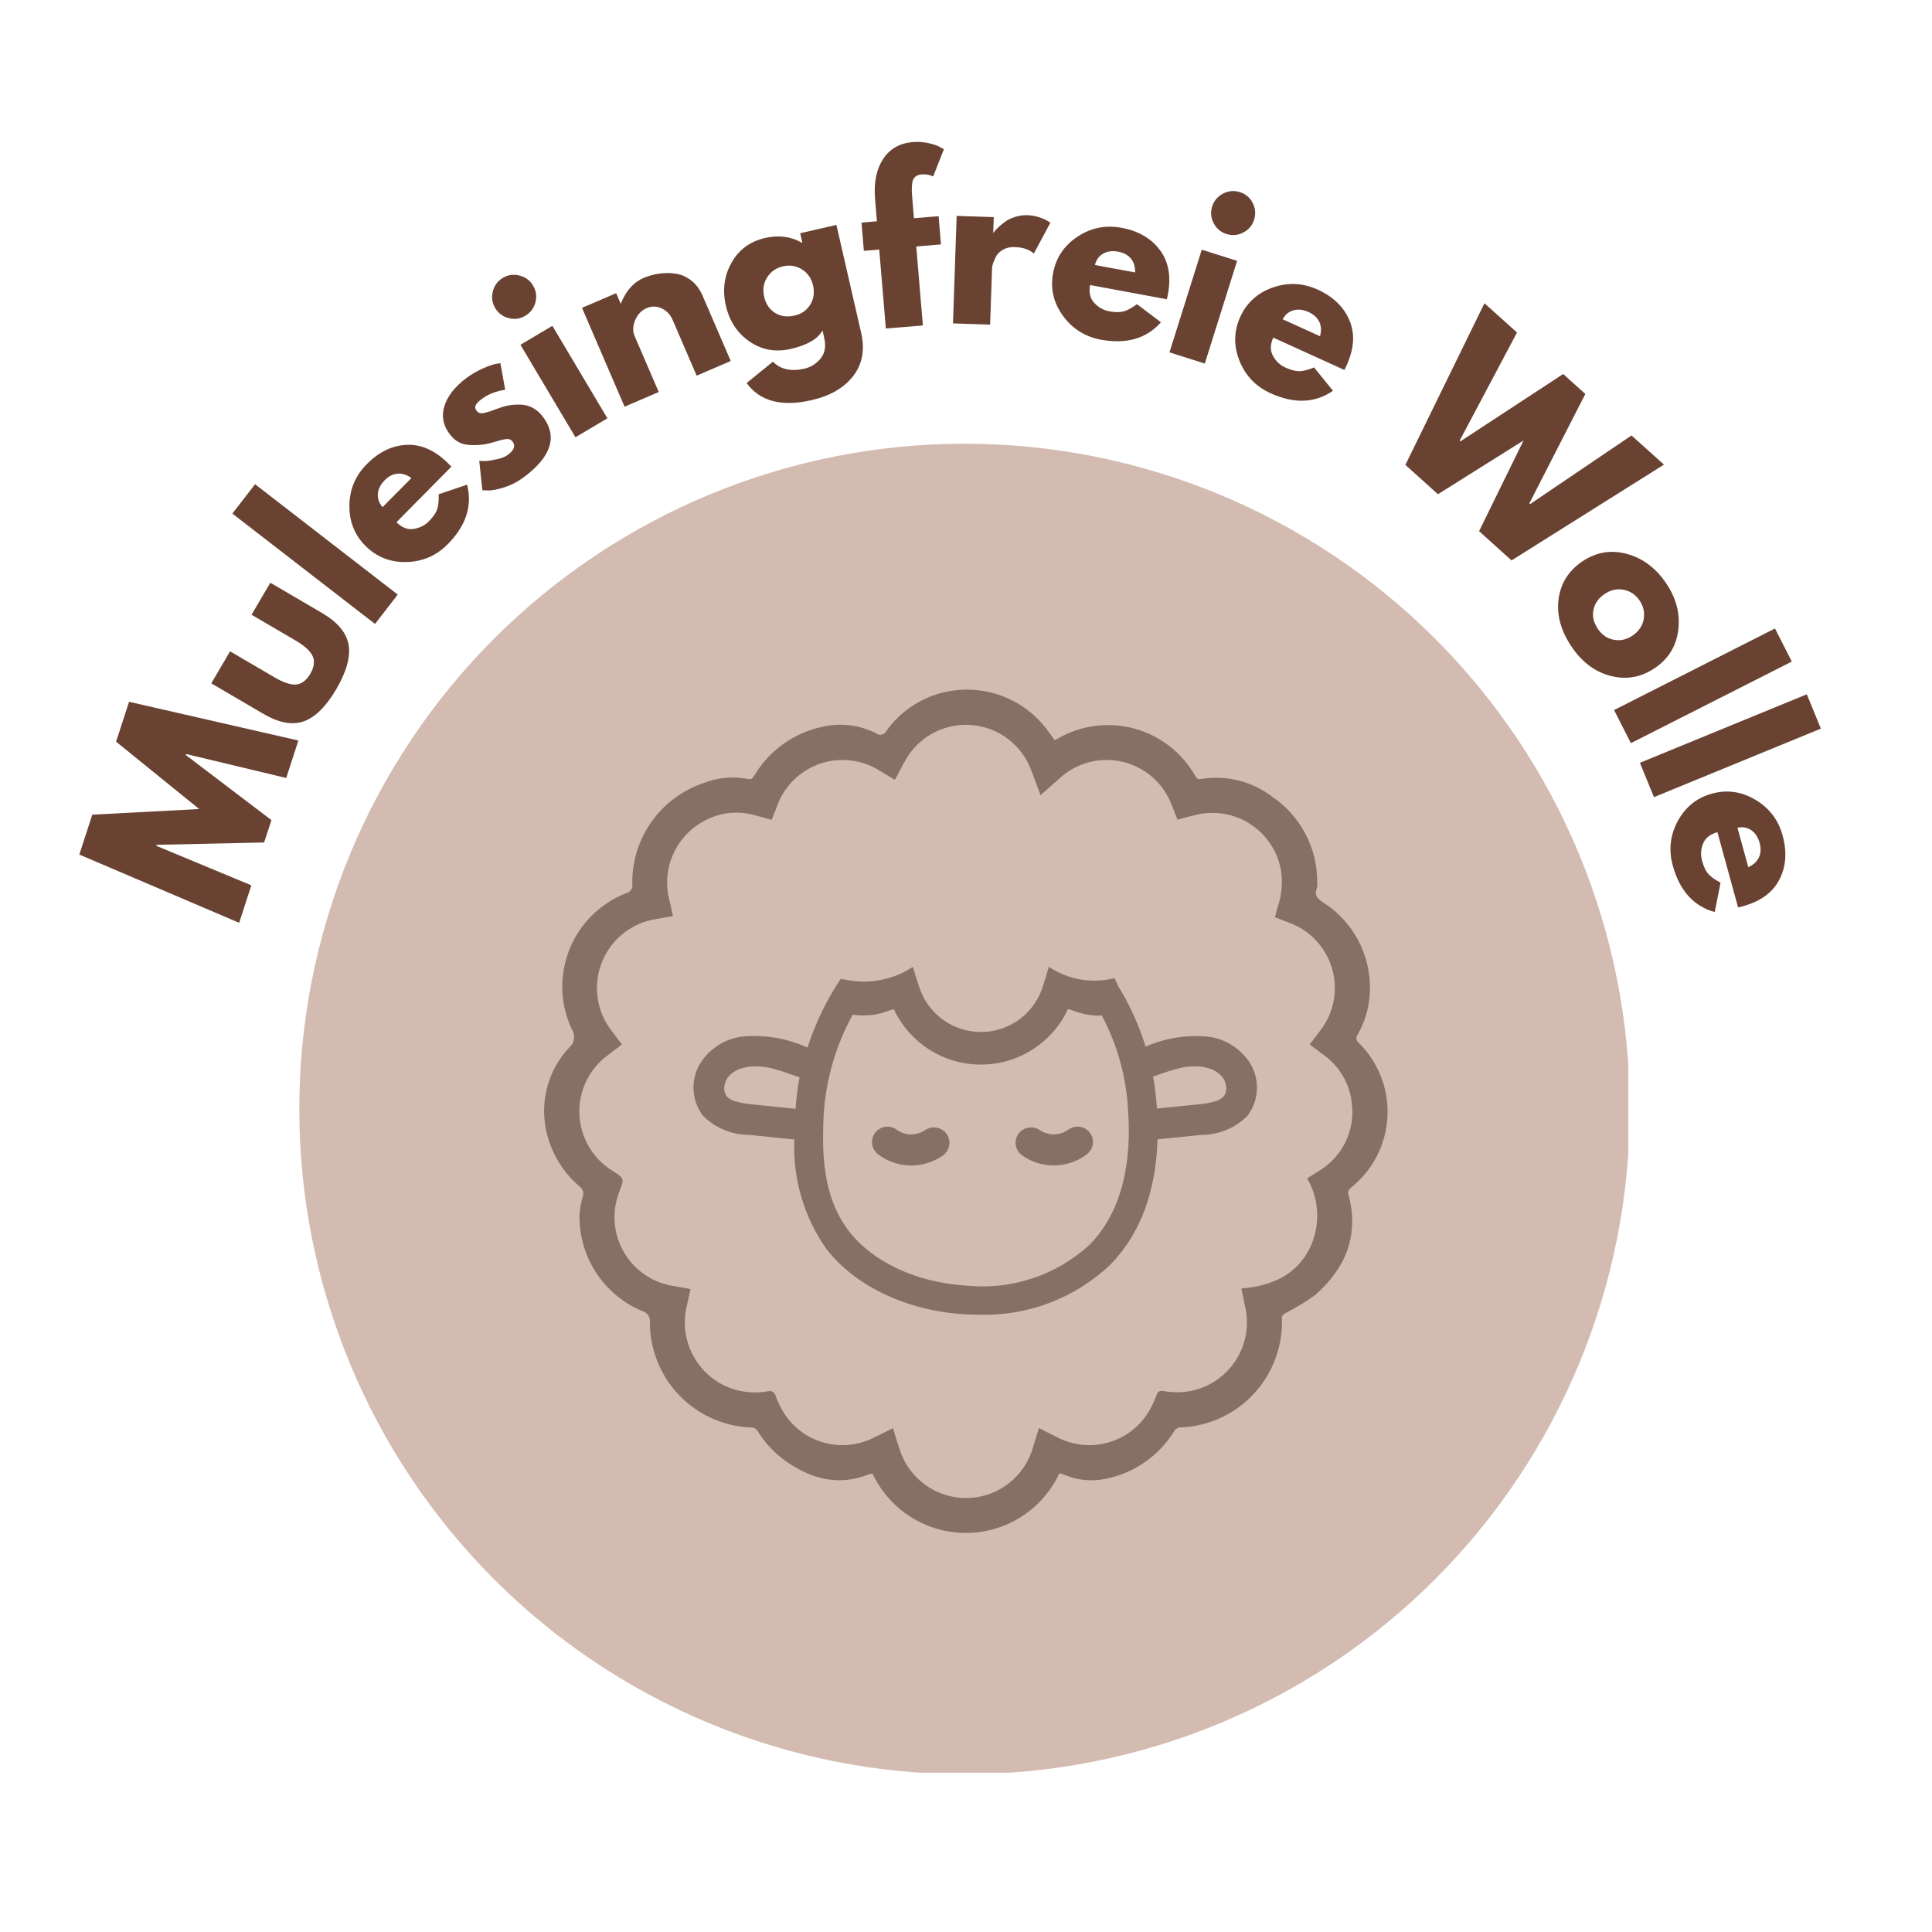 <svg version="1.0" preserveAspectRatio="xMidYMid meet" height="450" viewBox="0 0 337.5 337.5" zoomAndPan="magnify" width="450" xmlns:xlink="http://www.w3.org/1999/xlink" xmlns="http://www.w3.org/2000/svg"><defs><g></g><clipPath id="73ce0a9def"><path clip-rule="nonzero" d="M 52.285 77.512 L 284.441 77.512 L 284.441 309.668 L 52.285 309.668 Z M 52.285 77.512"></path></clipPath><clipPath id="0d0801c446"><path clip-rule="nonzero" d="M 95 120 L 242.68 120 L 242.68 267.906 L 95 267.906 Z M 95 120"></path></clipPath></defs><g clip-path="url(#73ce0a9def)"><path fill-rule="nonzero" fill-opacity="1" d="M 284.711 193.723 C 284.711 195.625 284.664 197.527 284.57 199.426 C 284.477 201.324 284.336 203.223 284.148 205.113 C 283.965 207.008 283.73 208.895 283.453 210.773 C 283.172 212.656 282.848 214.531 282.477 216.395 C 282.105 218.262 281.688 220.117 281.227 221.961 C 280.766 223.805 280.258 225.637 279.707 227.457 C 279.152 229.277 278.559 231.082 277.918 232.875 C 277.277 234.664 276.59 236.438 275.863 238.195 C 275.137 239.953 274.363 241.691 273.551 243.41 C 272.738 245.129 271.883 246.828 270.988 248.504 C 270.09 250.184 269.152 251.836 268.176 253.469 C 267.199 255.102 266.18 256.707 265.125 258.289 C 264.066 259.867 262.973 261.422 261.84 262.949 C 260.707 264.48 259.539 265.977 258.332 267.449 C 257.125 268.918 255.883 270.359 254.605 271.766 C 253.328 273.176 252.016 274.555 250.672 275.898 C 249.328 277.242 247.949 278.555 246.539 279.832 C 245.133 281.109 243.691 282.352 242.223 283.559 C 240.75 284.762 239.254 285.934 237.727 287.066 C 236.195 288.199 234.645 289.293 233.062 290.352 C 231.48 291.406 229.875 292.426 228.242 293.402 C 226.609 294.379 224.957 295.316 223.281 296.215 C 221.602 297.109 219.902 297.965 218.184 298.777 C 216.465 299.59 214.727 300.363 212.969 301.09 C 211.211 301.816 209.438 302.5 207.648 303.141 C 205.855 303.785 204.051 304.379 202.23 304.934 C 200.41 305.484 198.578 305.992 196.734 306.453 C 194.891 306.914 193.035 307.332 191.168 307.703 C 189.305 308.074 187.43 308.398 185.551 308.68 C 183.668 308.957 181.781 309.191 179.887 309.375 C 177.996 309.562 176.098 309.703 174.199 309.797 C 172.301 309.891 170.398 309.938 168.496 309.938 C 166.594 309.938 164.695 309.891 162.793 309.797 C 160.895 309.703 159 309.562 157.105 309.375 C 155.215 309.191 153.328 308.957 151.445 308.68 C 149.562 308.398 147.691 308.074 145.824 307.703 C 143.961 307.332 142.105 306.914 140.258 306.453 C 138.414 305.992 136.582 305.484 134.762 304.934 C 132.941 304.379 131.137 303.785 129.348 303.141 C 127.555 302.5 125.781 301.816 124.023 301.09 C 122.266 300.363 120.527 299.59 118.809 298.777 C 117.09 297.965 115.391 297.109 113.715 296.215 C 112.039 295.316 110.383 294.379 108.75 293.402 C 107.121 292.426 105.516 291.406 103.934 290.352 C 102.352 289.293 100.797 288.199 99.27 287.066 C 97.742 285.934 96.242 284.762 94.773 283.559 C 93.301 282.352 91.863 281.109 90.453 279.832 C 89.043 278.555 87.668 277.242 86.324 275.898 C 84.977 274.555 83.668 273.176 82.391 271.766 C 81.113 270.359 79.871 268.918 78.664 267.449 C 77.457 265.977 76.289 264.48 75.156 262.949 C 74.02 261.422 72.926 259.867 71.871 258.289 C 70.812 256.707 69.797 255.102 68.816 253.469 C 67.84 251.836 66.902 250.184 66.008 248.504 C 65.109 246.828 64.254 245.129 63.441 243.41 C 62.629 241.691 61.859 239.953 61.129 238.195 C 60.402 236.438 59.719 234.664 59.078 232.875 C 58.438 231.082 57.84 229.277 57.289 227.457 C 56.738 225.637 56.23 223.805 55.766 221.961 C 55.305 220.117 54.887 218.262 54.516 216.395 C 54.145 214.531 53.82 212.656 53.543 210.773 C 53.262 208.895 53.031 207.008 52.844 205.113 C 52.656 203.223 52.52 201.324 52.426 199.426 C 52.332 197.527 52.285 195.625 52.285 193.723 C 52.285 191.82 52.332 189.922 52.426 188.02 C 52.52 186.121 52.656 184.227 52.844 182.332 C 53.031 180.441 53.262 178.551 53.543 176.672 C 53.82 174.789 54.145 172.918 54.516 171.051 C 54.887 169.188 55.305 167.332 55.766 165.484 C 56.23 163.641 56.738 161.809 57.289 159.988 C 57.84 158.168 58.438 156.363 59.078 154.574 C 59.719 152.781 60.402 151.008 61.129 149.25 C 61.859 147.492 62.629 145.754 63.441 144.035 C 64.254 142.316 65.109 140.617 66.008 138.941 C 66.902 137.266 67.84 135.609 68.816 133.977 C 69.797 132.348 70.812 130.742 71.871 129.16 C 72.926 127.578 74.02 126.023 75.156 124.496 C 76.289 122.969 77.457 121.469 78.664 120 C 79.871 118.527 81.113 117.09 82.391 115.68 C 83.668 114.27 84.977 112.895 86.324 111.547 C 87.668 110.203 89.043 108.895 90.453 107.617 C 91.863 106.34 93.301 105.098 94.773 103.891 C 96.242 102.684 97.742 101.512 99.27 100.379 C 100.797 99.246 102.352 98.152 103.934 97.098 C 105.516 96.039 107.121 95.023 108.75 94.043 C 110.383 93.066 112.039 92.129 113.715 91.234 C 115.391 90.336 117.09 89.48 118.809 88.668 C 120.527 87.855 122.266 87.086 124.023 86.355 C 125.781 85.629 127.555 84.945 129.348 84.305 C 131.137 83.664 132.941 83.066 134.762 82.516 C 136.582 81.961 138.414 81.457 140.258 80.992 C 142.105 80.531 143.961 80.113 145.824 79.742 C 147.691 79.371 149.562 79.047 151.445 78.77 C 153.328 78.488 155.215 78.258 157.105 78.07 C 159 77.883 160.895 77.742 162.793 77.652 C 164.695 77.559 166.594 77.512 168.496 77.512 C 170.398 77.512 172.301 77.559 174.199 77.652 C 176.098 77.742 177.996 77.883 179.887 78.07 C 181.781 78.258 183.668 78.488 185.551 78.77 C 187.43 79.047 189.305 79.371 191.168 79.742 C 193.035 80.113 194.891 80.531 196.734 80.992 C 198.578 81.457 200.41 81.961 202.23 82.516 C 204.051 83.066 205.855 83.664 207.648 84.305 C 209.438 84.945 211.211 85.629 212.969 86.355 C 214.727 87.086 216.465 87.855 218.184 88.668 C 219.902 89.48 221.602 90.336 223.281 91.234 C 224.957 92.129 226.609 93.066 228.242 94.043 C 229.875 95.023 231.48 96.039 233.062 97.098 C 234.645 98.152 236.195 99.246 237.727 100.379 C 239.254 101.512 240.75 102.684 242.223 103.891 C 243.691 105.098 245.133 106.34 246.539 107.617 C 247.949 108.895 249.328 110.203 250.672 111.547 C 252.016 112.895 253.328 114.27 254.605 115.68 C 255.883 117.09 257.125 118.527 258.332 120 C 259.539 121.469 260.707 122.969 261.84 124.496 C 262.973 126.023 264.066 127.578 265.125 129.16 C 266.18 130.742 267.199 132.348 268.176 133.977 C 269.152 135.609 270.09 137.266 270.988 138.941 C 271.883 140.617 272.738 142.316 273.551 144.035 C 274.363 145.754 275.137 147.492 275.863 149.25 C 276.59 151.008 277.277 152.781 277.918 154.574 C 278.559 156.363 279.152 158.168 279.707 159.988 C 280.258 161.809 280.766 163.641 281.227 165.484 C 281.688 167.332 282.105 169.188 282.477 171.051 C 282.848 172.918 283.172 174.789 283.453 176.672 C 283.73 178.551 283.965 180.441 284.148 182.332 C 284.336 184.227 284.477 186.121 284.57 188.02 C 284.664 189.922 284.711 191.82 284.711 193.723 Z M 284.711 193.723" fill="#d3bbb1"></path></g><g clip-path="url(#0d0801c446)"><path fill-rule="nonzero" fill-opacity="1" d="M 221.871 194.797 C 221.934 194.758 221.996 194.723 222.062 194.691 L 221.875 194.793 Z M 188.957 196.914 C 188.227 196.711 187.535 196.801 186.879 197.184 C 186.523 197.438 186.148 197.652 185.75 197.832 C 185.379 197.969 184.996 198.074 184.605 198.145 C 184.254 198.172 183.902 198.172 183.551 198.145 C 183.152 198.07 182.762 197.965 182.383 197.824 C 182.062 197.676 181.758 197.504 181.465 197.305 C 181.156 197.129 180.824 197.02 180.469 196.973 C 180.117 196.926 179.77 196.949 179.422 197.039 C 179.078 197.129 178.766 197.281 178.48 197.496 C 178.195 197.707 177.961 197.969 177.777 198.273 C 177.402 198.93 177.312 199.621 177.504 200.352 C 177.715 201.043 178.129 201.578 178.742 201.961 C 179.547 202.504 180.414 202.91 181.344 203.188 C 182.273 203.465 183.223 203.598 184.191 203.586 C 185.16 203.574 186.105 203.422 187.031 203.121 C 187.953 202.824 188.809 202.395 189.602 201.836 C 190.195 201.438 190.609 200.898 190.84 200.223 C 190.934 199.879 190.961 199.527 190.918 199.176 C 190.871 198.82 190.762 198.484 190.586 198.176 C 190.41 197.863 190.18 197.598 189.898 197.379 C 189.617 197.16 189.301 197 188.957 196.906 Z M 161.797 197.312 C 161.508 197.508 161.199 197.68 160.883 197.828 C 160.5 197.969 160.109 198.078 159.711 198.152 C 159.359 198.18 159.012 198.18 158.66 198.152 C 158.27 198.078 157.887 197.977 157.512 197.84 C 157.113 197.66 156.738 197.441 156.383 197.191 C 155.73 196.809 155.035 196.719 154.305 196.918 C 153.961 197.016 153.648 197.172 153.363 197.391 C 153.082 197.609 152.852 197.875 152.676 198.188 C 152.5 198.5 152.391 198.832 152.348 199.188 C 152.301 199.543 152.328 199.891 152.422 200.238 C 152.656 200.914 153.066 201.449 153.66 201.848 C 154.453 202.406 155.312 202.836 156.234 203.133 C 157.156 203.434 158.102 203.586 159.07 203.598 C 160.039 203.609 160.988 203.477 161.918 203.199 C 162.848 202.926 163.715 202.516 164.52 201.977 C 165.133 201.594 165.547 201.055 165.758 200.363 C 165.953 199.633 165.859 198.941 165.488 198.285 C 165.305 197.98 165.07 197.719 164.785 197.504 C 164.5 197.293 164.188 197.137 163.84 197.047 C 163.496 196.957 163.148 196.934 162.793 196.98 C 162.441 197.023 162.109 197.137 161.797 197.312 Z M 235.555 208.645 C 237.465 215.742 235.102 221.523 229.781 226.195 C 228.125 227.41 226.379 228.473 224.543 229.391 C 224.281 229.551 223.91 229.863 223.926 230.086 C 223.953 230.691 223.953 231.297 223.922 231.902 C 223.891 232.508 223.828 233.109 223.738 233.711 C 223.648 234.309 223.531 234.902 223.379 235.488 C 223.23 236.078 223.055 236.656 222.848 237.223 C 222.641 237.793 222.41 238.352 222.148 238.898 C 221.887 239.445 221.598 239.977 221.285 240.496 C 220.973 241.016 220.633 241.516 220.27 242 C 219.906 242.484 219.52 242.953 219.109 243.398 C 218.699 243.844 218.27 244.27 217.82 244.676 C 217.367 245.078 216.898 245.461 216.41 245.816 C 215.922 246.176 215.414 246.508 214.895 246.816 C 214.371 247.125 213.836 247.406 213.285 247.66 C 212.734 247.914 212.176 248.145 211.602 248.344 C 211.031 248.543 210.449 248.715 209.863 248.855 C 209.273 248.996 208.68 249.109 208.078 249.195 C 207.477 249.277 206.875 249.332 206.27 249.355 C 206.012 249.359 205.773 249.43 205.555 249.566 C 205.336 249.703 205.168 249.887 205.051 250.113 C 204.395 251.16 203.645 252.129 202.797 253.02 C 201.945 253.914 201.016 254.711 200.004 255.414 C 198.996 256.121 197.922 256.715 196.793 257.203 C 195.66 257.691 194.492 258.062 193.285 258.312 C 190.746 258.848 188.277 258.617 185.883 257.621 C 185.629 257.52 185.363 257.457 185.059 257.363 C 184.699 258.137 184.289 258.883 183.824 259.598 C 183.359 260.312 182.844 260.988 182.285 261.633 C 181.723 262.273 181.117 262.871 180.473 263.43 C 179.824 263.984 179.145 264.492 178.426 264.953 C 177.707 265.41 176.957 265.816 176.184 266.172 C 175.406 266.523 174.609 266.82 173.789 267.062 C 172.973 267.301 172.141 267.48 171.297 267.602 C 170.453 267.727 169.605 267.785 168.75 267.789 C 167.898 267.789 167.051 267.73 166.207 267.609 C 165.363 267.492 164.531 267.312 163.711 267.074 C 162.891 266.836 162.094 266.543 161.316 266.191 C 160.539 265.844 159.789 265.438 159.07 264.98 C 158.352 264.523 157.668 264.016 157.02 263.465 C 156.371 262.91 155.766 262.312 155.203 261.672 C 154.641 261.031 154.125 260.352 153.656 259.641 C 153.191 258.926 152.777 258.184 152.414 257.41 C 152.188 257.445 151.961 257.5 151.742 257.57 C 146.289 259.707 141.445 258.285 136.941 255.012 C 135.102 253.637 133.574 251.969 132.367 250.016 C 132.25 249.805 132.082 249.637 131.871 249.52 C 131.656 249.402 131.43 249.352 131.184 249.367 C 130.602 249.348 130.02 249.297 129.438 249.215 C 128.859 249.137 128.285 249.031 127.715 248.898 C 127.145 248.766 126.582 248.605 126.027 248.418 C 125.473 248.23 124.93 248.016 124.395 247.777 C 123.863 247.539 123.34 247.273 122.832 246.988 C 122.324 246.699 121.828 246.387 121.348 246.051 C 120.871 245.715 120.41 245.355 119.965 244.977 C 119.52 244.594 119.094 244.195 118.688 243.773 C 118.281 243.352 117.895 242.914 117.531 242.457 C 117.164 241.996 116.824 241.523 116.504 241.035 C 116.184 240.543 115.891 240.039 115.617 239.52 C 115.348 239 115.102 238.473 114.883 237.93 C 114.66 237.387 114.465 236.836 114.301 236.277 C 114.133 235.715 113.992 235.148 113.875 234.574 C 113.762 234 113.676 233.422 113.617 232.84 C 113.559 232.258 113.531 231.676 113.527 231.09 C 113.562 230.859 113.559 230.633 113.512 230.41 C 113.461 230.184 113.375 229.973 113.246 229.781 C 113.117 229.59 112.961 229.426 112.77 229.293 C 112.582 229.164 112.375 229.07 112.148 229.016 C 111.332 228.672 110.543 228.266 109.785 227.805 C 109.027 227.344 108.309 226.828 107.629 226.258 C 106.945 225.688 106.312 225.07 105.723 224.406 C 105.133 223.742 104.598 223.035 104.113 222.293 C 103.629 221.547 103.203 220.773 102.836 219.965 C 102.469 219.156 102.164 218.324 101.918 217.473 C 101.676 216.617 101.496 215.75 101.379 214.871 C 101.266 213.988 101.219 213.105 101.234 212.219 C 101.305 211.145 101.492 210.09 101.793 209.059 C 101.918 208.746 101.938 208.426 101.844 208.105 C 101.754 207.781 101.574 207.52 101.305 207.316 C 99.75 206.004 98.461 204.473 97.438 202.715 C 96.41 200.961 95.707 199.086 95.328 197.086 C 95.094 195.836 95.008 194.574 95.07 193.301 C 95.133 192.027 95.34 190.781 95.695 189.559 C 96.051 188.332 96.547 187.168 97.176 186.062 C 97.809 184.953 98.559 183.938 99.426 183.004 C 99.66 182.809 99.848 182.574 99.992 182.309 C 100.137 182.043 100.227 181.758 100.27 181.457 C 100.309 181.156 100.293 180.855 100.223 180.562 C 100.152 180.266 100.031 179.992 99.859 179.742 C 99.605 179.199 99.383 178.648 99.188 178.082 C 98.992 177.52 98.828 176.949 98.691 176.367 C 98.555 175.785 98.445 175.199 98.371 174.605 C 98.293 174.016 98.246 173.422 98.23 172.824 C 98.215 172.227 98.23 171.633 98.273 171.039 C 98.32 170.441 98.395 169.852 98.5 169.262 C 98.605 168.676 98.738 168.094 98.906 167.523 C 99.07 166.949 99.262 166.383 99.484 165.832 C 99.707 165.277 99.957 164.734 100.234 164.207 C 100.512 163.68 100.816 163.168 101.145 162.668 C 101.477 162.172 101.832 161.691 102.211 161.23 C 102.59 160.77 102.988 160.332 103.414 159.91 C 103.84 159.492 104.281 159.094 104.746 158.719 C 105.211 158.344 105.695 157.996 106.195 157.668 C 106.695 157.344 107.211 157.047 107.742 156.773 C 108.273 156.5 108.816 156.254 109.371 156.039 C 109.555 155.996 109.723 155.922 109.875 155.812 C 110.027 155.703 110.156 155.57 110.258 155.414 C 110.359 155.254 110.426 155.082 110.457 154.898 C 110.492 154.715 110.488 154.531 110.449 154.348 C 110.438 153.387 110.504 152.43 110.641 151.48 C 110.781 150.531 110.992 149.594 111.277 148.68 C 111.566 147.762 111.922 146.871 112.348 146.012 C 112.773 145.148 113.266 144.328 113.82 143.543 C 114.375 142.762 114.992 142.023 115.66 141.34 C 116.332 140.652 117.055 140.02 117.824 139.449 C 118.598 138.875 119.406 138.367 120.258 137.922 C 121.109 137.473 121.992 137.098 122.902 136.793 C 125.43 135.816 128.027 135.582 130.688 136.078 C 131.305 136.215 131.492 135.922 131.754 135.508 C 132.402 134.406 133.164 133.387 134.027 132.445 C 134.895 131.504 135.852 130.664 136.895 129.922 C 137.938 129.184 139.047 128.559 140.219 128.055 C 141.395 127.547 142.609 127.168 143.863 126.918 C 145.422 126.578 146.996 126.512 148.578 126.719 C 150.16 126.926 151.664 127.395 153.086 128.121 C 153.223 128.223 153.371 128.293 153.539 128.328 C 153.707 128.363 153.871 128.363 154.039 128.324 C 154.203 128.289 154.355 128.215 154.492 128.113 C 154.625 128.008 154.73 127.879 154.812 127.73 C 156.109 125.898 157.707 124.379 159.598 123.176 C 161.492 121.969 163.543 121.164 165.754 120.762 C 166.562 120.613 167.379 120.52 168.203 120.488 C 169.027 120.453 169.848 120.477 170.668 120.559 C 171.488 120.641 172.297 120.781 173.098 120.977 C 173.898 121.176 174.68 121.426 175.445 121.734 C 176.207 122.043 176.945 122.402 177.66 122.812 C 178.375 123.227 179.055 123.688 179.703 124.195 C 180.352 124.703 180.961 125.254 181.531 125.848 C 182.102 126.445 182.629 127.074 183.109 127.746 C 183.492 128.223 183.824 128.738 184.215 129.281 C 184.383 129.223 184.547 129.148 184.707 129.066 C 185.203 128.777 185.715 128.508 186.238 128.27 C 186.762 128.027 187.297 127.812 187.84 127.625 C 188.383 127.434 188.938 127.273 189.496 127.141 C 190.059 127.008 190.625 126.902 191.195 126.824 C 191.766 126.746 192.34 126.695 192.914 126.676 C 193.488 126.652 194.066 126.66 194.641 126.695 C 195.215 126.73 195.789 126.793 196.355 126.887 C 196.926 126.977 197.488 127.098 198.047 127.246 C 198.602 127.395 199.152 127.566 199.691 127.77 C 200.23 127.973 200.758 128.199 201.277 128.453 C 201.793 128.707 202.297 128.984 202.785 129.289 C 203.277 129.594 203.75 129.922 204.207 130.27 C 204.664 130.621 205.105 130.992 205.523 131.387 C 205.945 131.781 206.344 132.195 206.727 132.629 C 207.105 133.062 207.461 133.512 207.797 133.98 C 208.133 134.449 208.445 134.934 208.73 135.434 C 208.965 135.805 209.082 136.211 209.746 136.09 C 210.852 135.902 211.961 135.832 213.078 135.875 C 214.195 135.918 215.297 136.078 216.383 136.352 C 217.469 136.621 218.512 137.004 219.52 137.492 C 220.523 137.984 221.469 138.57 222.352 139.258 C 223.555 140.086 224.641 141.043 225.609 142.137 C 226.574 143.23 227.398 144.422 228.074 145.715 C 228.75 147.012 229.258 148.367 229.602 149.785 C 229.945 151.203 230.109 152.645 230.102 154.102 C 230.145 154.473 230.117 154.84 230.023 155.199 C 229.578 156.367 230.078 156.926 231.051 157.598 C 232.406 158.445 233.625 159.461 234.707 160.645 C 235.785 161.824 236.688 163.129 237.41 164.555 C 238.137 165.984 238.656 167.48 238.973 169.051 C 239.289 170.621 239.387 172.203 239.273 173.797 C 239.094 176.289 238.383 178.621 237.137 180.785 C 236.98 180.996 236.918 181.234 236.957 181.496 C 236.992 181.758 237.113 181.969 237.324 182.129 C 237.75 182.547 238.152 182.988 238.531 183.449 C 238.91 183.91 239.266 184.387 239.594 184.887 C 239.922 185.383 240.223 185.898 240.496 186.43 C 240.77 186.957 241.016 187.5 241.234 188.059 C 241.449 188.613 241.637 189.18 241.797 189.754 C 241.953 190.328 242.078 190.914 242.176 191.5 C 242.27 192.09 242.336 192.684 242.367 193.277 C 242.402 193.875 242.402 194.469 242.371 195.066 C 242.344 195.664 242.281 196.254 242.188 196.844 C 242.098 197.434 241.973 198.016 241.82 198.594 C 241.664 199.172 241.48 199.738 241.266 200.293 C 241.055 200.852 240.809 201.395 240.539 201.926 C 240.266 202.457 239.969 202.973 239.641 203.473 C 239.316 203.973 238.965 204.453 238.59 204.918 C 238.211 205.379 237.812 205.82 237.387 206.242 C 236.965 206.664 236.52 207.059 236.055 207.434 C 235.695 207.762 235.383 208 235.555 208.645 Z M 236.141 192.652 C 235.953 190.949 235.422 189.355 234.543 187.883 C 233.668 186.406 232.523 185.176 231.113 184.199 L 228.793 182.461 C 229.414 181.645 229.969 180.914 230.52 180.18 C 230.82 179.805 231.098 179.41 231.355 179 C 231.609 178.59 231.84 178.168 232.043 177.73 C 232.246 177.293 232.426 176.844 232.574 176.387 C 232.727 175.93 232.848 175.461 232.945 174.988 C 233.039 174.516 233.105 174.039 233.145 173.559 C 233.184 173.074 233.191 172.594 233.172 172.113 C 233.152 171.629 233.105 171.148 233.031 170.672 C 232.953 170.195 232.848 169.727 232.715 169.262 C 232.582 168.797 232.426 168.344 232.238 167.898 C 232.051 167.453 231.836 167.02 231.598 166.602 C 231.359 166.18 231.098 165.777 230.812 165.387 C 230.527 165 230.219 164.629 229.887 164.277 C 229.555 163.926 229.203 163.598 228.836 163.285 C 228.465 162.977 228.078 162.691 227.672 162.426 C 227.27 162.164 226.852 161.926 226.418 161.711 C 225.984 161.496 225.539 161.309 225.086 161.148 C 224.316 160.852 223.555 160.551 222.723 160.227 C 222.895 159.578 223.035 158.984 223.211 158.402 C 223.895 156.359 224.094 154.277 223.797 152.145 C 223.664 151.355 223.453 150.586 223.172 149.84 C 222.887 149.094 222.531 148.379 222.105 147.703 C 221.68 147.023 221.191 146.395 220.645 145.812 C 220.094 145.23 219.492 144.711 218.84 144.246 C 218.188 143.785 217.496 143.387 216.766 143.062 C 216.035 142.734 215.281 142.484 214.5 142.305 C 213.723 142.125 212.934 142.027 212.133 142.004 C 211.332 141.98 210.539 142.039 209.75 142.172 C 208.402 142.43 207.09 142.84 205.695 143.195 C 205.32 142.238 204.977 141.32 204.605 140.422 C 204.422 139.965 204.215 139.52 203.98 139.086 C 203.746 138.656 203.484 138.238 203.199 137.84 C 202.914 137.438 202.605 137.059 202.273 136.695 C 201.938 136.332 201.586 135.992 201.215 135.672 C 200.84 135.352 200.449 135.055 200.039 134.785 C 199.629 134.512 199.203 134.266 198.766 134.043 C 198.324 133.824 197.875 133.629 197.41 133.465 C 196.949 133.301 196.477 133.164 195.996 133.055 C 195.516 132.945 195.031 132.867 194.543 132.816 C 194.055 132.766 193.562 132.746 193.07 132.758 C 192.582 132.766 192.09 132.809 191.605 132.875 C 191.117 132.945 190.637 133.043 190.16 133.172 C 189.688 133.301 189.223 133.457 188.766 133.641 C 188.309 133.824 187.867 134.035 187.438 134.273 C 187.008 134.512 186.594 134.777 186.195 135.066 C 185.797 135.355 185.418 135.664 185.059 136 C 184.004 136.957 182.926 137.891 181.781 138.91 C 181.184 137.32 180.648 135.891 180.109 134.457 C 179.699 133.379 179.145 132.379 178.449 131.457 C 177.754 130.535 176.945 129.727 176.02 129.035 C 175.098 128.344 174.094 127.797 173.012 127.391 C 171.93 126.988 170.816 126.742 169.664 126.652 C 168.512 126.566 167.371 126.641 166.242 126.879 C 165.113 127.117 164.039 127.508 163.02 128.051 C 162 128.598 161.078 129.273 160.254 130.078 C 159.426 130.887 158.73 131.793 158.164 132.797 C 157.535 133.91 156.961 135.055 156.336 136.234 C 155.391 135.668 154.516 135.156 153.66 134.629 C 153.273 134.387 152.875 134.168 152.465 133.969 C 152.055 133.77 151.637 133.598 151.207 133.445 C 150.777 133.293 150.34 133.168 149.895 133.066 C 149.453 132.965 149.004 132.887 148.551 132.836 C 148.098 132.785 147.645 132.762 147.191 132.762 C 146.734 132.758 146.281 132.785 145.828 132.836 C 145.375 132.887 144.926 132.961 144.484 133.062 C 144.039 133.164 143.602 133.289 143.172 133.441 C 142.742 133.59 142.324 133.766 141.914 133.961 C 141.504 134.16 141.105 134.379 140.719 134.621 C 140.332 134.863 139.961 135.129 139.605 135.41 C 139.25 135.695 138.91 136 138.59 136.32 C 138.27 136.645 137.965 136.98 137.684 137.34 C 137.398 137.695 137.137 138.066 136.895 138.449 C 136.652 138.836 136.43 139.234 136.234 139.645 C 136.035 140.055 135.863 140.477 135.715 140.906 C 135.438 141.672 135.113 142.414 134.801 143.211 C 133.723 142.918 132.754 142.66 131.781 142.391 C 130.391 142 128.977 141.875 127.539 142.012 C 126.102 142.148 124.734 142.539 123.441 143.188 C 122.805 143.492 122.199 143.855 121.625 144.27 C 121.051 144.684 120.516 145.141 120.02 145.648 C 119.523 146.156 119.078 146.699 118.676 147.285 C 118.277 147.871 117.93 148.484 117.637 149.129 C 117.344 149.773 117.109 150.438 116.93 151.125 C 116.754 151.809 116.637 152.504 116.578 153.211 C 116.523 153.918 116.527 154.621 116.594 155.328 C 116.66 156.031 116.785 156.727 116.973 157.41 C 117.188 158.254 117.348 159.117 117.547 160.027 C 116.5 160.211 115.605 160.379 114.695 160.535 C 114.168 160.613 113.652 160.723 113.141 160.871 C 112.629 161.016 112.133 161.191 111.645 161.402 C 111.156 161.613 110.684 161.852 110.23 162.125 C 109.773 162.395 109.336 162.695 108.922 163.023 C 108.504 163.352 108.109 163.707 107.738 164.086 C 107.371 164.465 107.027 164.867 106.707 165.293 C 106.391 165.719 106.102 166.164 105.84 166.625 C 105.582 167.086 105.352 167.566 105.156 168.059 C 104.957 168.551 104.793 169.055 104.66 169.566 C 104.527 170.082 104.43 170.602 104.367 171.129 C 104.301 171.656 104.273 172.184 104.277 172.715 C 104.281 173.246 104.324 173.773 104.398 174.297 C 104.469 174.824 104.578 175.34 104.719 175.852 C 104.863 176.363 105.035 176.863 105.242 177.352 C 105.449 177.84 105.688 178.316 105.957 178.773 C 106.227 179.23 106.523 179.668 106.848 180.086 C 107.43 180.867 108.023 181.641 108.648 182.461 C 107.785 183.105 107.016 183.703 106.234 184.289 C 105.828 184.586 105.441 184.902 105.078 185.242 C 104.711 185.582 104.367 185.945 104.047 186.328 C 103.727 186.711 103.43 187.113 103.156 187.531 C 102.887 187.949 102.641 188.387 102.422 188.836 C 102.203 189.285 102.012 189.746 101.852 190.219 C 101.691 190.691 101.559 191.172 101.457 191.664 C 101.355 192.152 101.281 192.645 101.242 193.145 C 101.199 193.641 101.188 194.141 101.211 194.641 C 101.23 195.141 101.281 195.637 101.359 196.129 C 101.441 196.621 101.555 197.109 101.695 197.59 C 101.836 198.066 102.004 198.535 102.203 198.996 C 102.402 199.453 102.629 199.898 102.883 200.328 C 103.137 200.762 103.414 201.176 103.719 201.57 C 104.023 201.965 104.352 202.344 104.703 202.699 C 105.055 203.055 105.426 203.387 105.816 203.699 C 106.211 204.008 106.621 204.293 107.047 204.555 C 109.066 205.848 109.066 205.848 108.234 208.07 C 108.059 208.5 107.91 208.938 107.785 209.379 C 107.664 209.824 107.566 210.277 107.492 210.73 C 107.418 211.188 107.375 211.648 107.352 212.109 C 107.332 212.57 107.34 213.031 107.371 213.492 C 107.402 213.953 107.461 214.41 107.547 214.863 C 107.633 215.316 107.742 215.766 107.875 216.207 C 108.012 216.648 108.172 217.082 108.359 217.504 C 108.543 217.926 108.75 218.336 108.98 218.738 C 109.215 219.137 109.469 219.523 109.742 219.891 C 110.02 220.262 110.316 220.617 110.629 220.953 C 110.945 221.289 111.281 221.609 111.633 221.906 C 111.984 222.203 112.352 222.484 112.738 222.738 C 113.121 222.996 113.52 223.23 113.93 223.441 C 114.34 223.652 114.762 223.84 115.191 224.004 C 115.625 224.168 116.062 224.305 116.512 224.418 C 116.957 224.531 117.41 224.621 117.867 224.684 C 118.766 224.828 119.656 225.004 120.637 225.184 C 120.387 226.301 120.152 227.312 119.93 228.324 C 119.77 229.043 119.672 229.773 119.641 230.512 C 119.609 231.25 119.645 231.984 119.75 232.719 C 119.852 233.449 120.02 234.168 120.25 234.867 C 120.484 235.57 120.777 236.246 121.129 236.895 C 121.484 237.543 121.895 238.152 122.359 238.727 C 122.824 239.301 123.34 239.832 123.898 240.312 C 124.461 240.793 125.059 241.219 125.699 241.594 C 126.336 241.965 127.004 242.277 127.695 242.531 C 129.801 243.258 131.953 243.43 134.145 243.047 C 134.289 243.004 134.438 242.988 134.586 243.008 C 134.734 243.027 134.875 243.078 135.004 243.156 C 135.133 243.234 135.242 243.332 135.328 243.457 C 135.414 243.582 135.469 243.719 135.496 243.867 C 135.832 244.762 136.234 245.625 136.707 246.453 C 137.086 247.102 137.52 247.707 138.012 248.277 C 138.504 248.844 139.043 249.359 139.629 249.824 C 140.215 250.293 140.844 250.699 141.504 251.051 C 142.168 251.402 142.859 251.688 143.574 251.91 C 144.289 252.129 145.02 252.285 145.766 252.371 C 146.512 252.457 147.258 252.473 148.004 252.422 C 148.754 252.371 149.488 252.25 150.215 252.059 C 150.941 251.871 151.645 251.613 152.32 251.297 C 153.531 250.734 154.719 250.121 155.988 249.492 C 156.422 250.84 156.766 252.082 157.188 253.285 C 157.387 253.902 157.637 254.5 157.934 255.078 C 158.227 255.656 158.566 256.203 158.953 256.727 C 159.336 257.25 159.758 257.738 160.219 258.195 C 160.684 258.648 161.18 259.066 161.707 259.441 C 162.234 259.816 162.789 260.148 163.371 260.438 C 163.953 260.723 164.555 260.961 165.176 261.152 C 165.793 261.344 166.426 261.484 167.066 261.574 C 167.711 261.664 168.355 261.703 169.004 261.688 C 169.652 261.676 170.297 261.609 170.934 261.492 C 171.574 261.375 172.195 261.211 172.809 260.992 C 173.422 260.777 174.012 260.516 174.578 260.203 C 175.148 259.891 175.691 259.539 176.203 259.141 C 176.715 258.742 177.191 258.309 177.637 257.832 C 178.078 257.359 178.48 256.852 178.844 256.316 C 179.203 255.777 179.52 255.211 179.793 254.625 C 180.062 254.035 180.289 253.43 180.461 252.805 C 180.793 251.723 181.129 250.645 181.492 249.469 C 182.727 250.09 183.863 250.688 185.02 251.242 C 185.715 251.578 186.438 251.848 187.184 252.047 C 187.934 252.246 188.691 252.371 189.465 252.426 C 190.234 252.48 191.004 252.457 191.773 252.363 C 192.543 252.27 193.293 252.105 194.031 251.863 C 194.766 251.625 195.473 251.32 196.152 250.945 C 196.828 250.574 197.465 250.137 198.059 249.641 C 198.652 249.145 199.195 248.598 199.684 248 C 200.172 247.398 200.598 246.758 200.965 246.078 C 201.387 245.293 201.754 244.48 202.066 243.648 C 202.094 243.527 202.141 243.418 202.215 243.32 C 202.285 243.223 202.375 243.145 202.48 243.082 C 202.586 243.02 202.699 242.98 202.82 242.969 C 202.941 242.953 203.062 242.965 203.18 243 C 204.152 243.156 205.129 243.23 206.113 243.215 C 206.555 243.199 206.992 243.156 207.43 243.09 C 207.867 243.027 208.297 242.938 208.723 242.824 C 209.152 242.711 209.57 242.578 209.984 242.418 C 210.395 242.262 210.797 242.082 211.191 241.879 C 211.582 241.68 211.965 241.457 212.332 241.215 C 212.699 240.969 213.055 240.707 213.395 240.426 C 213.734 240.145 214.059 239.848 214.367 239.531 C 214.676 239.215 214.965 238.883 215.238 238.535 C 215.508 238.188 215.762 237.824 215.992 237.449 C 216.227 237.074 216.438 236.688 216.629 236.289 C 216.816 235.891 216.988 235.484 217.133 235.066 C 217.277 234.652 217.402 234.227 217.504 233.797 C 217.602 233.367 217.68 232.934 217.734 232.496 C 217.785 232.059 217.816 231.617 217.82 231.176 C 217.828 230.734 217.809 230.293 217.766 229.855 C 217.727 229.414 217.66 228.98 217.57 228.547 C 217.355 227.441 217.109 226.34 216.848 225.098 C 221.629 224.664 225.762 223.156 228.348 218.891 C 228.926 217.902 229.363 216.855 229.66 215.75 C 229.961 214.645 230.109 213.516 230.109 212.371 C 230.109 211.227 229.961 210.102 229.66 208.996 C 229.363 207.891 228.926 206.844 228.348 205.855 C 229.113 205.367 229.793 204.953 230.457 204.512 C 231.457 203.906 232.352 203.176 233.137 202.309 C 233.922 201.445 234.57 200.488 235.074 199.434 C 235.578 198.379 235.922 197.277 236.105 196.121 C 236.285 194.969 236.297 193.812 236.141 192.652 Z M 218.453 185.863 C 218.863 186.559 219.16 187.301 219.352 188.086 C 219.539 188.871 219.609 189.668 219.562 190.477 C 219.516 191.281 219.348 192.066 219.07 192.824 C 218.789 193.582 218.402 194.281 217.914 194.922 C 216.84 195.996 215.602 196.82 214.199 197.398 C 212.797 197.977 211.34 198.266 209.82 198.258 C 207.281 198.531 204.742 198.777 202.203 199.031 C 202.023 205.41 200.516 214.309 193.871 221.012 C 192.344 222.449 190.691 223.723 188.91 224.836 C 187.133 225.945 185.262 226.875 183.301 227.617 C 181.336 228.359 179.32 228.902 177.254 229.25 C 175.184 229.594 173.102 229.734 171.004 229.668 C 170.168 229.668 169.324 229.645 168.473 229.59 C 158.418 228.969 149.395 224.699 144.348 218.156 C 142.391 215.367 140.93 212.336 139.977 209.066 C 139.02 205.793 138.617 202.457 138.766 199.051 C 136.141 198.789 133.52 198.531 130.898 198.25 C 129.383 198.254 127.922 197.969 126.52 197.391 C 125.117 196.812 123.879 195.988 122.809 194.914 C 122.316 194.273 121.93 193.57 121.648 192.812 C 121.371 192.055 121.203 191.273 121.156 190.469 C 121.109 189.66 121.18 188.863 121.367 188.078 C 121.559 187.293 121.859 186.551 122.266 185.855 C 123.078 184.531 124.137 183.449 125.441 182.609 C 126.75 181.773 128.172 181.258 129.711 181.07 C 133.609 180.73 137.348 181.352 140.93 182.934 C 140.977 182.949 141.016 182.973 141.059 182.992 C 142.445 178.73 144.375 174.73 146.855 170.992 L 147.051 171.125 C 147.066 171.094 147.082 171.055 147.094 171.027 C 150.125 171.738 153.117 171.598 156.07 170.594 C 157.27 170.172 158.402 169.609 159.465 168.906 C 159.863 170.172 160.188 171.316 160.59 172.445 C 160.777 173.02 161.008 173.574 161.281 174.113 C 161.559 174.652 161.875 175.164 162.23 175.652 C 162.59 176.137 162.98 176.594 163.414 177.02 C 163.844 177.441 164.305 177.832 164.797 178.18 C 165.289 178.531 165.805 178.84 166.348 179.109 C 166.891 179.375 167.449 179.598 168.027 179.777 C 168.605 179.953 169.191 180.086 169.793 180.168 C 170.391 180.254 170.992 180.289 171.594 180.277 C 172.199 180.266 172.797 180.203 173.395 180.098 C 173.988 179.988 174.57 179.832 175.141 179.633 C 175.711 179.43 176.258 179.184 176.789 178.895 C 177.32 178.605 177.824 178.277 178.301 177.906 C 178.781 177.535 179.227 177.129 179.637 176.688 C 180.051 176.246 180.426 175.773 180.762 175.273 C 181.102 174.773 181.395 174.246 181.648 173.699 C 181.902 173.148 182.109 172.582 182.273 172 C 182.574 170.996 182.895 169.992 183.234 168.887 C 184.254 169.582 185.348 170.133 186.512 170.535 C 189.211 171.445 191.945 171.555 194.711 170.871 L 195.309 172.219 C 197.359 175.551 198.969 179.09 200.125 182.832 C 203.605 181.328 207.234 180.746 211.008 181.09 C 212.551 181.277 213.973 181.789 215.277 182.625 C 216.582 183.465 217.641 184.543 218.453 185.863 Z M 139.676 188.184 C 139.617 188.164 139.555 188.164 139.496 188.141 C 138.168 187.66 136.84 187.18 135.477 186.812 C 134.352 186.457 133.203 186.277 132.023 186.277 C 131.734 186.277 131.445 186.277 131.16 186.301 C 131.062 186.301 130.863 186.336 130.773 186.348 C 130.25 186.445 129.734 186.574 129.223 186.73 L 129.086 186.773 C 129.012 186.809 128.934 186.844 128.859 186.883 C 128.605 187.008 128.359 187.145 128.121 187.297 C 127.977 187.387 127.578 187.742 127.887 187.449 C 127.652 187.664 127.422 187.879 127.203 188.117 C 127.184 188.141 127.164 188.16 127.145 188.176 C 127.133 188.219 127.113 188.258 127.09 188.293 C 127.062 188.344 126.91 188.605 126.832 188.742 C 126.805 188.84 126.656 189.219 126.637 189.297 C 126.602 189.406 126.578 189.512 126.555 189.629 C 126.555 189.66 126.531 189.777 126.52 189.863 L 126.52 190.02 C 126.52 190.129 126.52 190.234 126.52 190.352 C 126.52 190.406 126.52 190.438 126.52 190.465 L 126.531 190.512 C 126.543 190.559 126.609 190.805 126.652 190.957 C 126.734 191.098 126.805 191.242 126.867 191.391 C 126.949 191.484 127.102 191.664 127.156 191.719 C 127.215 191.773 127.297 191.832 127.375 191.883 L 127.434 191.922 L 127.832 192.137 C 127.891 192.18 127.953 192.215 128.02 192.238 C 128.168 192.293 128.312 192.344 128.465 192.391 C 128.957 192.539 129.461 192.656 129.973 192.742 C 130.148 192.773 130.852 192.863 130.324 192.805 C 130.637 192.84 130.949 192.875 131.266 192.91 C 133.836 193.176 136.41 193.438 138.98 193.691 C 139.102 191.84 139.332 190.004 139.676 188.184 Z M 196.988 192.852 C 196.543 187.383 195.035 182.223 192.461 177.371 C 191.828 177.441 191.199 177.426 190.57 177.328 C 189.457 177.195 188.379 176.918 187.336 176.504 C 187.094 176.402 186.855 176.363 186.57 176.266 C 186.234 176.984 185.852 177.676 185.418 178.344 C 184.984 179.008 184.508 179.641 183.984 180.238 C 183.461 180.836 182.898 181.391 182.297 181.91 C 181.695 182.43 181.059 182.902 180.391 183.328 C 179.719 183.758 179.023 184.133 178.301 184.465 C 177.578 184.793 176.836 185.07 176.074 185.293 C 175.312 185.516 174.539 185.684 173.754 185.797 C 172.965 185.91 172.176 185.969 171.383 185.969 C 170.59 185.973 169.797 185.918 169.012 185.809 C 168.227 185.695 167.449 185.531 166.688 185.309 C 165.926 185.09 165.18 184.816 164.457 184.492 C 163.734 184.164 163.035 183.789 162.363 183.363 C 161.691 182.938 161.055 182.469 160.453 181.953 C 159.848 181.438 159.281 180.883 158.758 180.289 C 158.23 179.691 157.75 179.062 157.316 178.398 C 156.879 177.734 156.492 177.043 156.156 176.324 C 155.941 176.355 155.734 176.402 155.531 176.465 C 153.414 177.32 151.223 177.586 148.961 177.258 C 147.379 180.133 146.152 183.152 145.281 186.32 C 144.414 189.484 143.93 192.711 143.832 195.992 C 143.703 200.805 143.492 208.844 148.316 215.09 C 152.496 220.496 160.145 224.039 168.777 224.582 C 170.723 224.781 172.664 224.777 174.605 224.566 C 176.547 224.359 178.445 223.945 180.301 223.336 C 182.156 222.723 183.926 221.926 185.613 220.938 C 187.301 219.949 188.863 218.801 190.305 217.48 C 198.262 209.449 197.297 196.957 196.988 192.852 Z M 214.207 190.465 C 214.203 190.426 214.203 190.391 214.207 190.352 C 214.207 190.242 214.207 190.137 214.207 190.02 L 214.207 189.863 C 214.195 189.777 214.18 189.66 214.172 189.629 C 214.152 189.52 214.121 189.41 214.094 189.297 C 214.07 189.219 213.926 188.84 213.895 188.742 C 213.816 188.605 213.668 188.344 213.641 188.293 C 213.617 188.258 213.598 188.219 213.582 188.176 C 213.562 188.156 213.543 188.137 213.523 188.117 C 213.309 187.883 213.074 187.668 212.844 187.449 C 213.152 187.742 212.75 187.387 212.609 187.297 C 212.371 187.145 212.125 187.008 211.871 186.883 C 211.797 186.844 211.719 186.809 211.641 186.773 L 211.504 186.73 C 210.996 186.574 210.477 186.445 209.953 186.348 C 209.863 186.348 209.664 186.309 209.566 186.301 C 209.281 186.281 208.992 186.273 208.703 186.277 C 207.527 186.277 206.375 186.457 205.254 186.812 C 203.957 187.164 202.691 187.613 201.426 188.074 C 201.695 189.527 201.891 190.996 202.012 192.473 C 202.039 192.812 202.066 193.215 202.098 193.652 C 204.559 193.402 207.02 193.152 209.484 192.902 C 209.797 192.871 210.109 192.832 210.426 192.797 C 209.898 192.855 210.602 192.766 210.773 192.734 C 211.285 192.652 211.789 192.535 212.285 192.383 C 212.438 192.336 212.582 192.285 212.73 192.234 C 212.797 192.211 212.863 192.176 212.918 192.129 L 213.32 191.914 L 213.379 191.879 C 213.445 191.824 213.555 191.738 213.582 191.711 C 213.613 191.684 213.801 191.477 213.875 191.383 C 213.938 191.234 214.008 191.09 214.09 190.953 C 214.129 190.797 214.199 190.555 214.207 190.504 Z M 214.207 190.465" fill="#876f65"></path></g><g fill-opacity="1" fill="#694232"><g transform="translate(41.592, 161.767)"><g><path d="M 8.406 -25.859 L -9.078 -30.047 L -9.141 -29.875 L 5.828 -18.5 L 4.547 -14.594 L -14.234 -14.188 L -14.297 -14.016 L 2.312 -7.109 L 0.188 -0.562 L -27.734 -12.484 L -25.469 -19.453 L -6.797 -20.438 L -21.312 -32.203 L -19.047 -39.172 L 10.531 -32.406 Z M 8.406 -25.859"></path></g></g></g><g fill-opacity="1" fill="#694232"><g transform="translate(52.206, 130.453)"><g><path d="M -12.016 -16.672 L -4.297 -12.156 C -2.703 -11.219 -1.422 -10.789 -0.453 -10.875 C 0.504 -10.969 1.32 -11.594 2 -12.75 C 2.676 -13.914 2.816 -14.938 2.422 -15.812 C 2.035 -16.695 1.047 -17.609 -0.547 -18.547 L -8.266 -23.062 L -4.984 -28.656 L 4.094 -23.344 C 6.789 -21.758 8.32 -19.914 8.688 -17.812 C 9.051 -15.719 8.336 -13.141 6.547 -10.078 C 4.754 -7.023 2.852 -5.145 0.844 -4.438 C -1.164 -3.738 -3.52 -4.18 -6.219 -5.766 L -15.297 -11.078 Z M -12.016 -16.672"></path></g></g></g><g fill-opacity="1" fill="#694232"><g transform="translate(64.167, 110.746)"><g><path d="M 1.344 -1.75 L -23.578 -21.031 L -19.609 -26.156 L 5.312 -6.875 Z M 1.344 -1.75"></path></g></g></g><g fill-opacity="1" fill="#694232"><g transform="translate(69.975, 102.604)"><g><path d="M 8.875 -21.078 L -0.719 -11.375 C 0.219 -10.438 1.211 -10.047 2.266 -10.203 C 3.328 -10.367 4.211 -10.805 4.922 -11.516 C 5.66 -12.266 6.145 -12.953 6.375 -13.578 C 6.602 -14.211 6.695 -15.109 6.656 -16.266 L 11.625 -17.938 C 12.562 -14.238 11.438 -10.773 8.25 -7.547 C 6.25 -5.535 3.848 -4.492 1.047 -4.422 C -1.754 -4.348 -4.129 -5.27 -6.078 -7.188 C -8.023 -9.113 -8.977 -11.484 -8.938 -14.297 C -8.906 -17.109 -7.891 -19.52 -5.891 -21.531 C -3.797 -23.656 -1.484 -24.773 1.047 -24.891 C 3.578 -25.016 5.984 -23.953 8.266 -21.703 C 8.578 -21.391 8.781 -21.18 8.875 -21.078 Z M -3.141 -14.016 L 1.891 -19.094 C 1.086 -19.676 0.285 -19.93 -0.516 -19.859 C -1.328 -19.797 -2.078 -19.414 -2.766 -18.719 C -3.516 -17.957 -3.914 -17.148 -3.969 -16.297 C -4.02 -15.453 -3.742 -14.691 -3.141 -14.016 Z M -3.141 -14.016"></path></g></g></g><g fill-opacity="1" fill="#694232"><g transform="translate(84.782, 87.726)"><g><path d="M -3.312 -21.688 C -2.445 -22.332 -1.523 -22.875 -0.547 -23.312 C 0.43 -23.75 1.203 -24.023 1.766 -24.141 L 2.625 -24.297 L 3.469 -19.641 C 1.82 -19.379 0.473 -18.852 -0.578 -18.062 C -1.172 -17.625 -1.539 -17.25 -1.688 -16.938 C -1.832 -16.633 -1.773 -16.305 -1.516 -15.953 C -1.453 -15.867 -1.383 -15.797 -1.312 -15.734 C -1.238 -15.672 -1.145 -15.625 -1.031 -15.594 C -0.926 -15.57 -0.828 -15.551 -0.734 -15.531 C -0.648 -15.52 -0.523 -15.531 -0.359 -15.562 C -0.203 -15.594 -0.078 -15.617 0.016 -15.641 C 0.109 -15.672 0.254 -15.711 0.453 -15.766 C 0.648 -15.816 0.797 -15.859 0.891 -15.891 C 0.992 -15.93 1.16 -15.992 1.391 -16.078 C 1.629 -16.16 1.801 -16.223 1.906 -16.266 C 2.645 -16.547 3.316 -16.75 3.922 -16.875 C 4.535 -17 5.227 -17.055 6 -17.047 C 6.781 -17.047 7.52 -16.867 8.219 -16.516 C 8.914 -16.16 9.535 -15.617 10.078 -14.891 C 12.641 -11.473 11.547 -7.984 6.797 -4.422 C 5.723 -3.609 4.578 -3.004 3.359 -2.609 C 2.148 -2.223 1.211 -2.035 0.547 -2.047 L -0.516 -2.094 L -1.062 -7.219 C -0.789 -7.195 -0.457 -7.188 -0.062 -7.188 C 0.32 -7.195 0.969 -7.289 1.875 -7.469 C 2.781 -7.645 3.477 -7.922 3.969 -8.297 C 5.039 -9.098 5.305 -9.859 4.766 -10.578 C 4.516 -10.91 4.18 -11.062 3.766 -11.031 C 3.348 -11.008 2.727 -10.867 1.906 -10.609 C 1.082 -10.359 0.406 -10.191 -0.125 -10.109 C -1.426 -9.91 -2.582 -9.91 -3.594 -10.109 C -4.602 -10.305 -5.492 -10.914 -6.266 -11.938 C -7.398 -13.457 -7.691 -15.082 -7.141 -16.812 C -6.598 -18.551 -5.32 -20.176 -3.312 -21.688 Z M -3.312 -21.688"></path></g></g></g><g fill-opacity="1" fill="#694232"><g transform="translate(98.635, 77.512)"><g><path d="M -12.547 -26.594 C -12.285 -27.633 -11.703 -28.426 -10.797 -28.969 C -9.891 -29.508 -8.914 -29.645 -7.875 -29.375 C -6.844 -29.113 -6.055 -28.531 -5.516 -27.625 C -4.973 -26.719 -4.832 -25.75 -5.094 -24.719 C -5.363 -23.688 -5.953 -22.898 -6.859 -22.359 C -7.766 -21.816 -8.734 -21.676 -9.766 -21.938 C -10.797 -22.195 -11.582 -22.781 -12.125 -23.688 C -12.664 -24.594 -12.805 -25.562 -12.547 -26.594 Z M -7.719 -17.281 L 1.891 -1.125 L 7.469 -4.438 L -2.141 -20.594 Z M -7.719 -17.281"></path></g></g></g><g fill-opacity="1" fill="#694232"><g transform="translate(107.09, 71.919)"><g><path d="M 2.016 -0.875 L -5.422 -18.141 L 0.547 -20.703 L 1.328 -18.875 L 1.375 -18.906 C 2.258 -21.125 3.578 -22.609 5.328 -23.359 C 6.18 -23.723 7.078 -23.973 8.016 -24.109 C 8.961 -24.254 9.922 -24.258 10.891 -24.125 C 11.867 -23.988 12.785 -23.594 13.641 -22.938 C 14.492 -22.281 15.164 -21.379 15.656 -20.234 L 20.562 -8.859 L 14.609 -6.297 L 10.406 -16.047 C 10.02 -16.953 9.395 -17.613 8.531 -18.031 C 7.664 -18.457 6.773 -18.473 5.859 -18.078 C 4.953 -17.691 4.285 -16.992 3.859 -15.984 C 3.441 -14.973 3.414 -14.039 3.781 -13.188 L 7.984 -3.438 Z M 2.016 -0.875"></path></g></g></g><g fill-opacity="1" fill="#694232"><g transform="translate(128.066, 62.711)"><g><path d="M 2.359 4.203 L 6.953 0.469 C 8.273 1.82 10.113 2.227 12.469 1.688 C 13.562 1.438 14.492 0.852 15.266 -0.062 C 16.035 -0.988 16.254 -2.176 15.922 -3.625 L 15.625 -4.984 C 14.789 -3.492 12.93 -2.414 10.047 -1.75 C 7.41 -1.145 5.02 -1.578 2.875 -3.047 C 0.727 -4.523 -0.648 -6.617 -1.266 -9.328 C -1.891 -12.047 -1.562 -14.539 -0.281 -16.812 C 1 -19.094 2.957 -20.535 5.594 -21.141 C 7.957 -21.68 10.094 -21.406 12 -20.312 L 12.094 -20.328 L 11.719 -21.969 L 18.047 -23.422 L 22.359 -4.609 C 23.047 -1.629 22.586 0.895 20.984 2.969 C 19.379 5.039 16.957 6.445 13.719 7.188 C 8.477 8.395 4.691 7.398 2.359 4.203 Z M 5.953 -14.266 C 5.316 -13.273 5.141 -12.145 5.422 -10.875 C 5.711 -9.613 6.344 -8.676 7.312 -8.062 C 8.289 -7.445 9.422 -7.285 10.703 -7.578 C 11.941 -7.859 12.863 -8.492 13.469 -9.484 C 14.082 -10.473 14.25 -11.586 13.969 -12.828 C 13.676 -14.098 13.023 -15.039 12.016 -15.656 C 11.004 -16.281 9.906 -16.457 8.719 -16.188 C 7.508 -15.906 6.586 -15.266 5.953 -14.266 Z M 5.953 -14.266"></path></g></g></g><g fill-opacity="1" fill="#694232"><g transform="translate(151.467, 57.668)"><g><path d="M 1.719 -19.016 L 1.391 -23 C 1.172 -25.789 1.633 -28.078 2.781 -29.859 C 3.938 -31.648 5.66 -32.645 7.953 -32.844 C 8.922 -32.926 9.863 -32.863 10.781 -32.656 C 11.695 -32.445 12.363 -32.211 12.781 -31.953 L 13.422 -31.594 L 11.547 -26.844 C 10.93 -27.133 10.27 -27.254 9.562 -27.203 C 8.77 -27.129 8.258 -26.805 8.031 -26.234 C 7.812 -25.672 7.758 -24.707 7.875 -23.344 L 8.188 -19.547 L 12.5 -19.906 L 12.906 -14.969 L 8.594 -14.609 L 9.75 -0.812 L 3.281 -0.281 L 2.125 -14.078 L -0.562 -13.844 L -0.969 -18.781 Z M 1.719 -19.016"></path></g></g></g><g fill-opacity="1" fill="#694232"><g transform="translate(164.273, 56.415)"><g><path d="M 2.203 0.078 L 2.844 -18.703 L 9.328 -18.484 L 9.234 -15.766 L 9.297 -15.766 C 9.359 -15.867 9.445 -15.988 9.562 -16.125 C 9.676 -16.27 9.922 -16.516 10.297 -16.859 C 10.68 -17.211 11.082 -17.531 11.5 -17.812 C 11.926 -18.102 12.473 -18.348 13.141 -18.547 C 13.805 -18.754 14.484 -18.848 15.172 -18.828 C 15.879 -18.805 16.566 -18.688 17.234 -18.469 C 17.91 -18.25 18.406 -18.035 18.719 -17.828 L 19.219 -17.516 L 16.328 -12.125 C 15.535 -12.832 14.426 -13.207 13 -13.25 C 12.219 -13.281 11.539 -13.133 10.969 -12.812 C 10.395 -12.5 9.984 -12.102 9.734 -11.625 C 9.492 -11.145 9.316 -10.734 9.203 -10.391 C 9.086 -10.055 9.031 -9.789 9.031 -9.594 L 8.688 0.297 Z M 2.203 0.078"></path></g></g></g><g fill-opacity="1" fill="#694232"><g transform="translate(181.431, 56.78)"><g><path d="M 22.406 -4.5 L 9 -6.984 C 8.758 -5.68 9.004 -4.641 9.734 -3.859 C 10.461 -3.078 11.32 -2.594 12.312 -2.406 C 13.344 -2.219 14.18 -2.207 14.828 -2.375 C 15.473 -2.539 16.258 -2.961 17.188 -3.641 L 21.375 -0.484 C 18.852 2.367 15.359 3.383 10.891 2.562 C 8.109 2.039 5.895 0.645 4.25 -1.625 C 2.602 -3.895 2.031 -6.375 2.531 -9.062 C 3.031 -11.758 4.453 -13.883 6.797 -15.438 C 9.148 -16.988 11.719 -17.504 14.5 -16.984 C 17.426 -16.441 19.648 -15.156 21.172 -13.125 C 22.703 -11.102 23.176 -8.516 22.594 -5.359 C 22.508 -4.93 22.445 -4.645 22.406 -4.5 Z M 9.844 -10.484 L 16.859 -9.188 C 16.891 -10.176 16.645 -10.984 16.125 -11.609 C 15.613 -12.234 14.879 -12.633 13.922 -12.812 C 12.867 -13.008 11.977 -12.891 11.25 -12.453 C 10.52 -12.023 10.051 -11.367 9.844 -10.484 Z M 9.844 -10.484"></path></g></g></g><g fill-opacity="1" fill="#694232"><g transform="translate(202.186, 60.899)"><g><path d="M 11.469 -27.078 C 12.414 -27.566 13.391 -27.656 14.391 -27.344 C 15.398 -27.031 16.148 -26.398 16.641 -25.453 C 17.129 -24.504 17.211 -23.523 16.891 -22.516 C 16.578 -21.516 15.945 -20.77 15 -20.281 C 14.062 -19.789 13.086 -19.703 12.078 -20.016 C 11.078 -20.328 10.328 -20.957 9.828 -21.906 C 9.336 -22.852 9.25 -23.828 9.562 -24.828 C 9.883 -25.836 10.52 -26.586 11.469 -27.078 Z M 7.75 -17.281 L 2.109 0.656 L 8.281 2.609 L 13.922 -15.328 Z M 7.75 -17.281"></path></g></g></g><g fill-opacity="1" fill="#694232"><g transform="translate(212.01, 63.575)"><g><path d="M 22.828 1.047 L 10.422 -4.594 C 9.867 -3.395 9.852 -2.328 10.375 -1.391 C 10.895 -0.461 11.609 0.207 12.516 0.625 C 13.473 1.051 14.285 1.266 14.953 1.266 C 15.629 1.266 16.492 1.047 17.547 0.609 L 20.844 4.688 C 17.719 6.852 14.086 7 9.953 5.125 C 7.367 3.945 5.555 2.055 4.516 -0.547 C 3.473 -3.16 3.516 -5.711 4.641 -8.203 C 5.773 -10.691 7.664 -12.406 10.312 -13.344 C 12.969 -14.281 15.586 -14.16 18.172 -12.984 C 20.879 -11.754 22.727 -9.969 23.719 -7.625 C 24.719 -5.289 24.551 -2.66 23.219 0.266 C 23.039 0.66 22.91 0.922 22.828 1.047 Z M 12.062 -7.797 L 18.578 -4.844 C 18.848 -5.789 18.805 -6.629 18.453 -7.359 C 18.098 -8.086 17.477 -8.656 16.594 -9.062 C 15.613 -9.508 14.719 -9.609 13.906 -9.359 C 13.102 -9.117 12.488 -8.598 12.062 -7.797 Z M 12.062 -7.797"></path></g></g></g><g fill-opacity="1" fill="#694232"><g transform="translate(231.172, 72.613)"><g></g></g></g><g fill-opacity="1" fill="#694232"><g transform="translate(239.505, 75.82)"><g><path d="M 18.875 16.969 L 26.641 1.125 L 11.688 10.516 L 6 5.391 L 19.812 -22.844 L 25.5 -17.734 L 15.484 1.156 L 15.609 1.281 L 33.562 -10.484 L 37.438 -7 L 27.656 12.109 L 27.797 12.234 L 45.5 0.25 L 51.172 5.344 L 24.547 22.078 Z M 18.875 16.969"></path></g></g></g><g fill-opacity="1" fill="#694232"><g transform="translate(268.183, 102.669)"><g><path d="M 4.078 2.031 C 4.43 -0.738 5.805 -2.941 8.203 -4.578 C 10.609 -6.211 13.195 -6.66 15.969 -5.922 C 18.738 -5.18 21.031 -3.484 22.844 -0.828 C 24.613 1.766 25.332 4.484 25 7.328 C 24.664 10.172 23.305 12.398 20.922 14.016 C 18.547 15.641 15.988 16.109 13.25 15.422 C 10.508 14.734 8.227 13.051 6.406 10.375 C 4.5 7.582 3.723 4.801 4.078 2.031 Z M 15.453 0.359 C 14.297 0.129 13.18 0.379 12.109 1.109 C 11.035 1.836 10.391 2.766 10.172 3.891 C 9.953 5.016 10.211 6.117 10.953 7.203 C 11.672 8.254 12.598 8.883 13.734 9.094 C 14.879 9.312 15.977 9.062 17.031 8.344 C 18.102 7.613 18.742 6.664 18.953 5.5 C 19.16 4.332 18.922 3.242 18.234 2.234 C 17.535 1.211 16.609 0.586 15.453 0.359 Z M 15.453 0.359"></path></g></g></g><g fill-opacity="1" fill="#694232"><g transform="translate(280.961, 122.07)"><g><path d="M 1 1.969 L 29.109 -12.281 L 32.047 -6.5 L 3.938 7.75 Z M 1 1.969"></path></g></g></g><g fill-opacity="1" fill="#694232"><g transform="translate(285.631, 131.222)"><g><path d="M 0.844 2.031 L 30 -9.938 L 32.453 -3.938 L 3.297 8.031 Z M 0.844 2.031"></path></g></g></g><g fill-opacity="1" fill="#694232"><g transform="translate(289.796, 140.313)"><g><path d="M 13.828 18.203 L 10.219 5.062 C 8.938 5.414 8.098 6.086 7.703 7.078 C 7.316 8.078 7.258 9.055 7.531 10.016 C 7.801 11.035 8.156 11.801 8.594 12.312 C 9.031 12.832 9.754 13.352 10.766 13.875 L 9.75 19.016 C 6.07 17.992 3.629 15.289 2.422 10.906 C 1.672 8.176 1.961 5.578 3.297 3.109 C 4.641 0.641 6.629 -0.953 9.266 -1.672 C 11.898 -2.398 14.426 -2.047 16.844 -0.609 C 19.27 0.828 20.859 2.91 21.609 5.641 C 22.398 8.516 22.211 11.078 21.047 13.328 C 19.891 15.586 17.766 17.145 14.672 18 C 14.242 18.113 13.961 18.18 13.828 18.203 Z M 13.719 4.281 L 15.609 11.172 C 16.516 10.766 17.133 10.191 17.469 9.453 C 17.812 8.723 17.852 7.883 17.594 6.938 C 17.301 5.906 16.801 5.156 16.094 4.688 C 15.395 4.227 14.602 4.094 13.719 4.281 Z M 13.719 4.281"></path></g></g></g></svg>